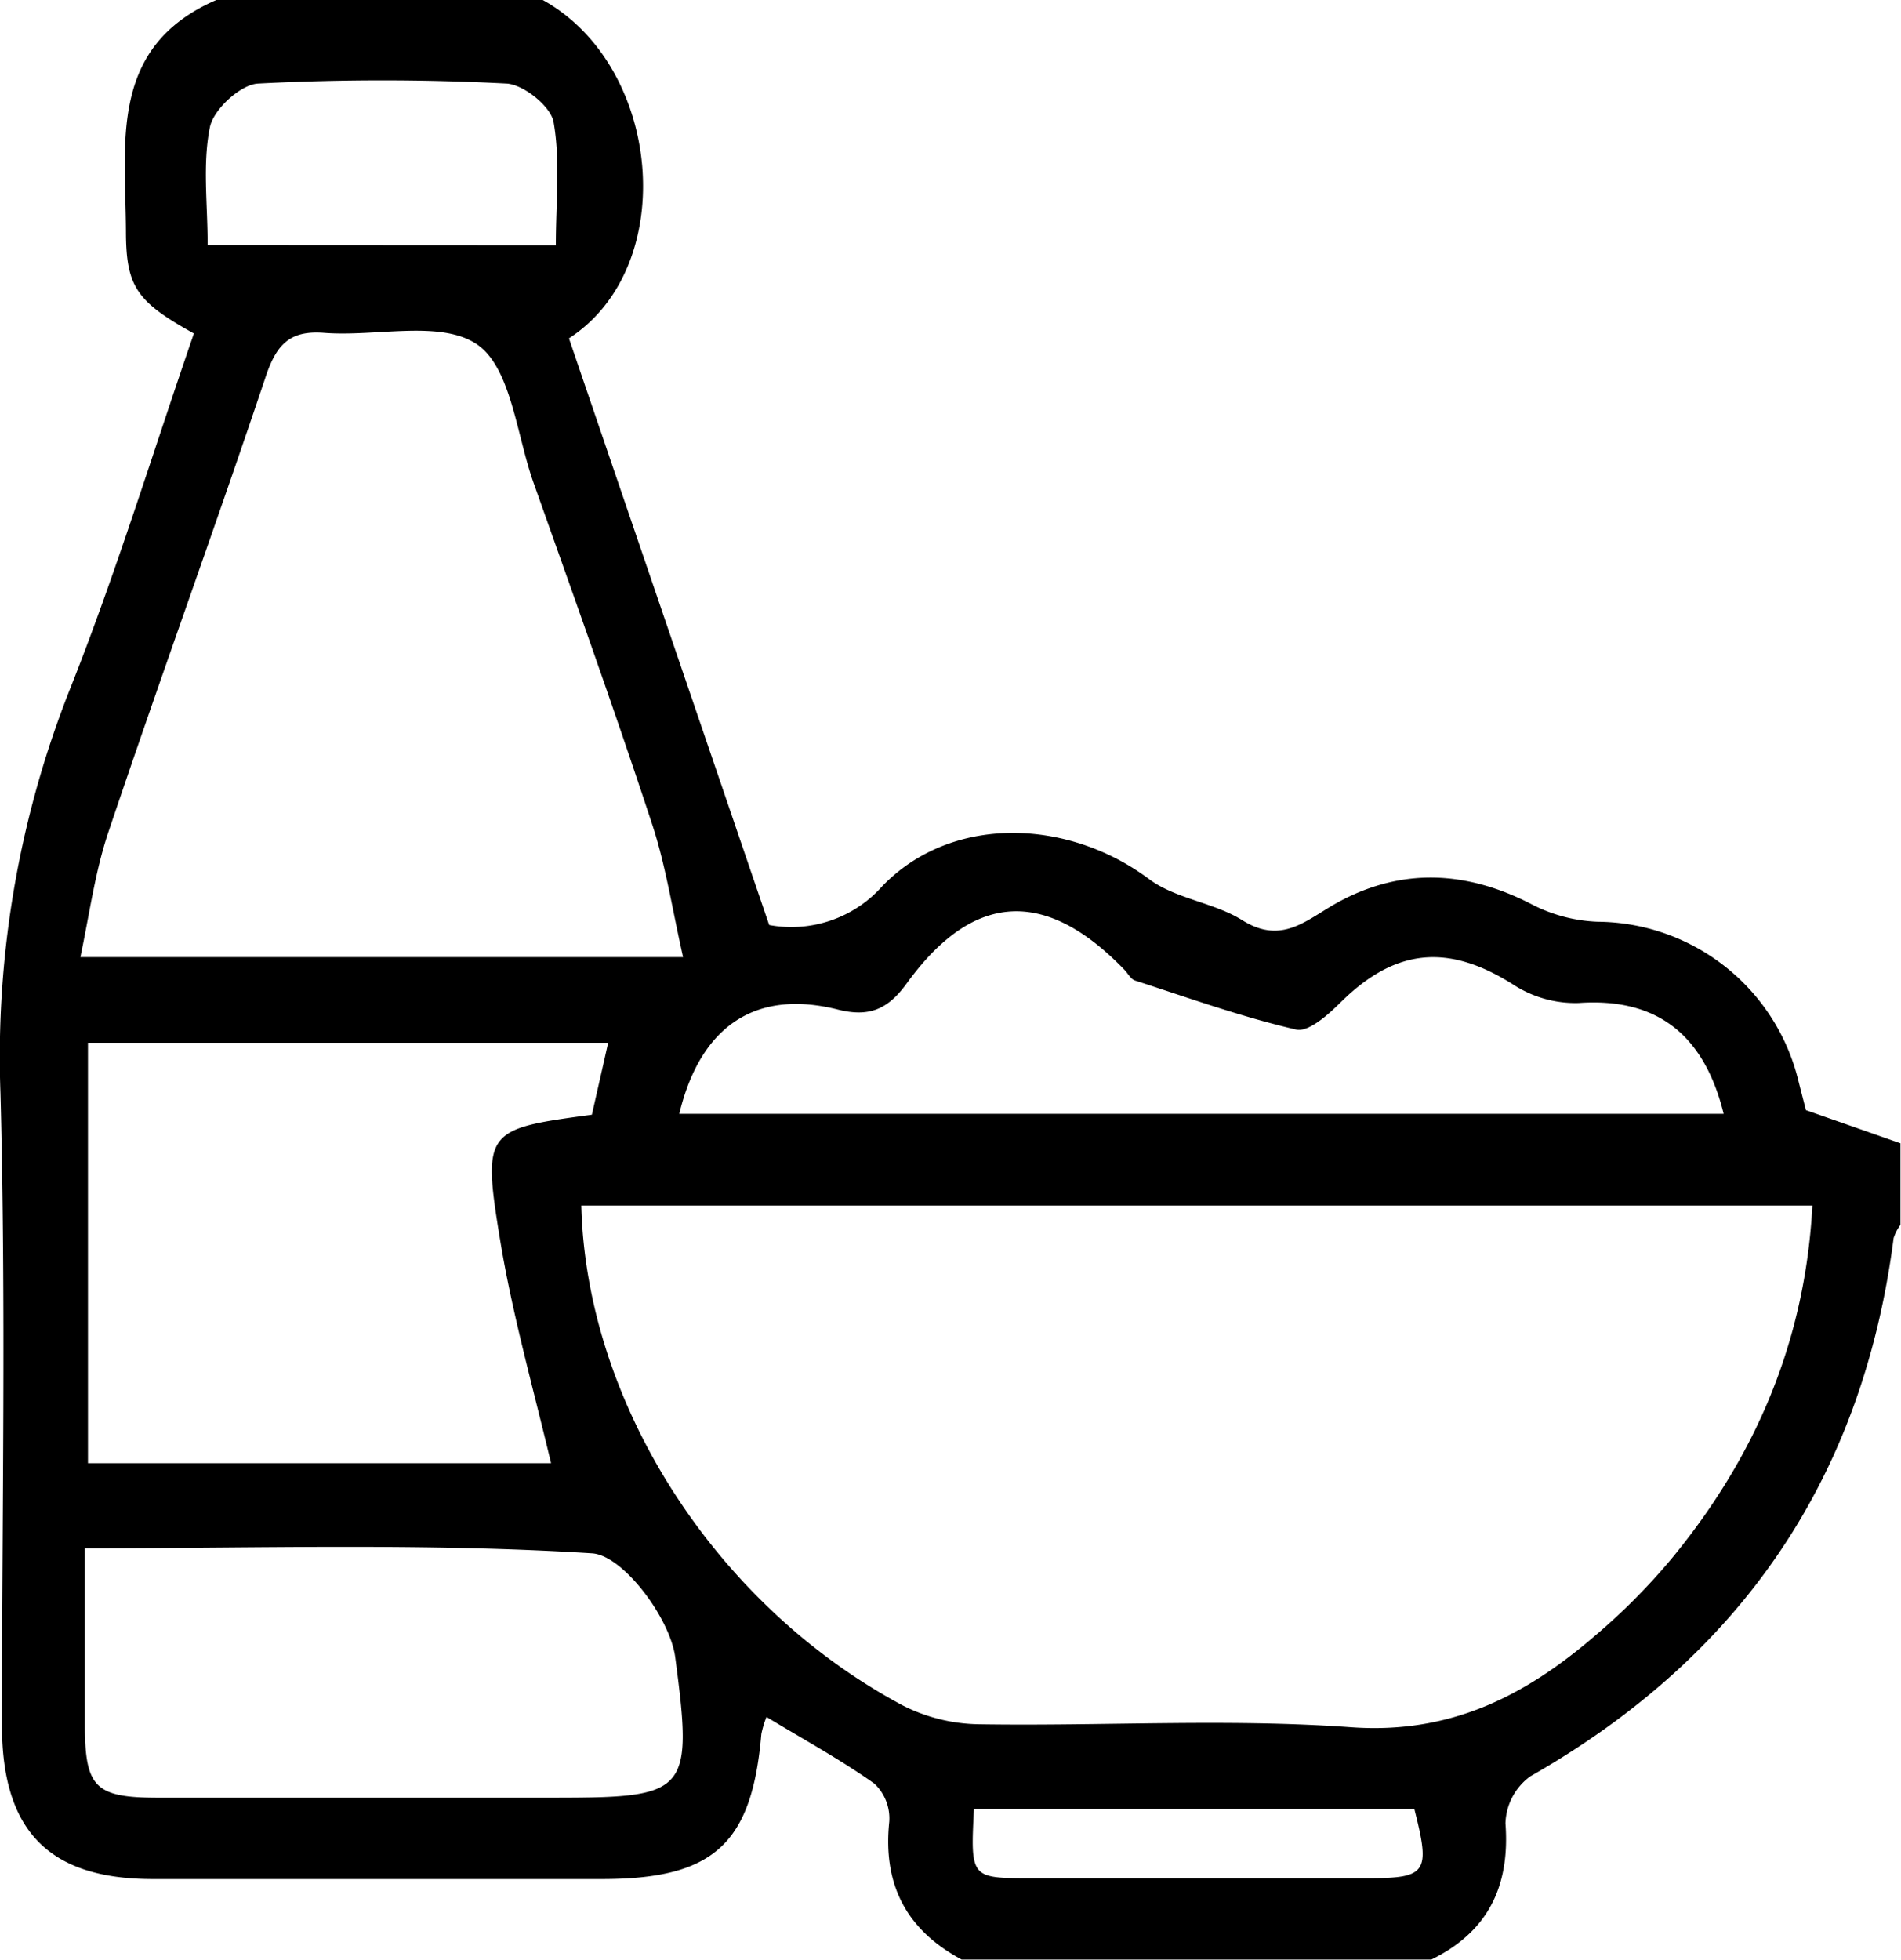<?xml version="1.0" encoding="UTF-8"?> <svg xmlns="http://www.w3.org/2000/svg" viewBox="0 0 203.15 209.4"><g id="Слой_2" data-name="Слой 2"><g id="TEXTS"><path d="M58,0C70.76,7.06,72.67,28.46,60.8,36.15L82.2,98.83a13,13,0,0,0,12.13-4.2c7.41-7.62,19.81-7.18,28.46-.71,2.85,2.13,7,2.51,10,4.42,4.27,2.64,6.86-.11,10.14-1.91,6.87-3.77,13.84-3.41,20.82.22a16.67,16.67,0,0,0,7,1.83,22.25,22.25,0,0,1,21.42,16.93c.35,1.39.71,2.76.82,3.2l10.1,3.54v8.72a4.75,4.75,0,0,0-.73,1.41C199.05,158,186,177,163.51,189.8a6.46,6.46,0,0,0-2.63,5c.5,6.72-1.84,11.57-7.92,14.56H102.77c-5.91-3.17-8.44-8-7.74-14.73a5.11,5.11,0,0,0-1.58-4.06c-3.62-2.57-7.55-4.71-11.54-7.13a10.43,10.43,0,0,0-.55,1.83c-1,11.74-5.09,15.48-17,15.49q-24,0-48,0C5.26,200.77.22,195.64.21,184.37c0-22.52.44-45.05-.16-67.55a106.68,106.68,0,0,1,7.35-43c5-12.55,8.94-25.51,13.32-38.19-6.14-3.41-7.24-5-7.26-10.88C13.42,15.22,11.59,5,23.12,0Zm4.12,128.8c.53,21.17,14.34,42.68,34.27,53.37a18.54,18.54,0,0,0,8.21,2.05c13.27.21,26.59-.63,39.79.32,10.63.76,18.63-3.37,26.09-9.8a67.76,67.76,0,0,0,8.06-8.1c9-10.88,14.37-23.26,15.14-37.84ZM73,102.26c-1.17-5.15-1.86-9.82-3.32-14.23C65.66,75.81,61.31,63.68,57,51.53c-1.81-5.12-2.38-12.21-6-14.72-3.9-2.67-10.8-.81-16.37-1.25-3.54-.27-5,1.13-6.15,4.43C23,56.33,17.09,72.54,11.59,88.88c-1.41,4.17-2,8.62-3,13.38ZM58.89,156.33c-2-8.39-4.17-16.06-5.45-23.88-1.91-11.68-1.56-11.83,9.81-13.35.56-2.48,1.14-5,1.74-7.69H9.4v44.92ZM9.07,165.42c0,6.9,0,13,0,19.17.05,6.39,1.17,7.47,7.77,7.48,13.81,0,27.62,0,41.43,0,15.22,0,15.86-.12,13.89-15-.55-4.19-5.58-10.9-8.88-11.11C45.56,164.84,27.74,165.42,9.07,165.42ZM72.59,119H184.2c-2.16-8.76-7.42-12.4-15.48-11.84a12.18,12.18,0,0,1-6.89-1.89c-7-4.49-12.68-4-18.55,1.81-1.32,1.32-3.46,3.23-4.77,2.92-5.83-1.35-11.5-3.39-17.22-5.24-.45-.15-.75-.75-1.12-1.14-8.46-8.77-16.18-8.36-23.29,1.47-2,2.75-4,3.62-7.35,2.77C80.81,105.67,74.87,109.55,72.59,119ZM59.4,26.2c0-4.6.49-9-.24-13.15-.29-1.68-3.19-4-5-4.12a256.53,256.53,0,0,0-26.6,0c-1.87.11-4.75,2.77-5.13,4.66-.8,3.95-.24,8.18-.24,12.59Zm44.68,167.06c-.37,7.39-.37,7.4,6,7.41q18,0,36,0c6.43,0,6.8-.56,5.06-7.41Z"></path></g></g></svg> 